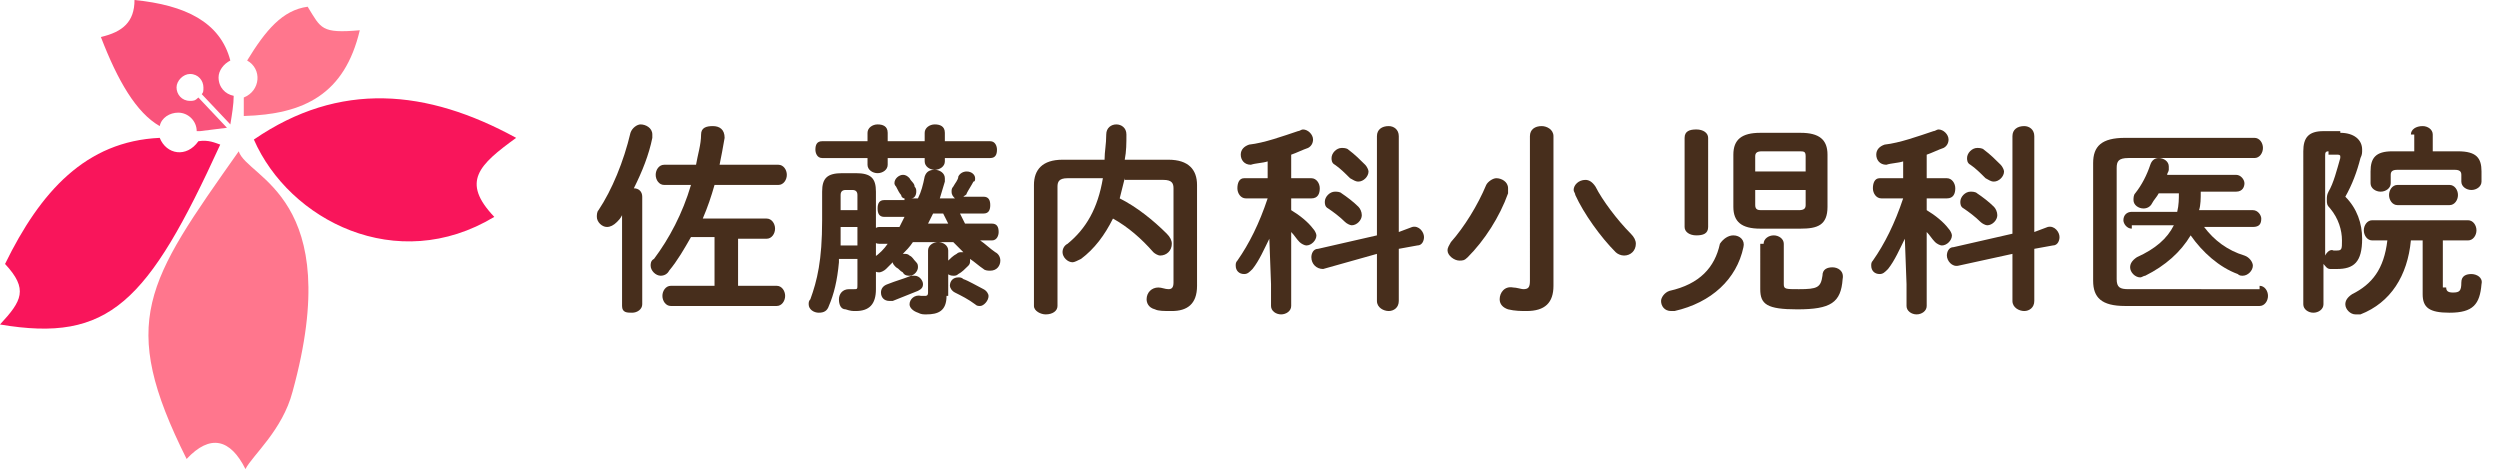 <?xml version="1.0" encoding="utf-8"?>
<!-- Generator: Adobe Illustrator 27.0.0, SVG Export Plug-In . SVG Version: 6.00 Build 0)  -->
<svg version="1.1" id="レイヤー_1" xmlns="http://www.w3.org/2000/svg" xmlns:xlink="http://www.w3.org/1999/xlink" x="0px"
	 y="0px" viewBox="0 0 148.7 27.9" style="enable-background:new 0 0 148.7 27.9;" xml:space="preserve">
<style type="text/css">
	.st0{fill:#472E1C;}
	.st1{fill:#FF768D;}
	.st2{fill:#F9155B;}
	.st3{fill:#F9537B;}
</style>
<g>
	<g>
		<g>
			<path class="st0" d="M37,12.8c-0.1,0.2-0.2,0.3-0.3,0.4c-0.2,0.2-0.4,0.3-0.6,0.3c-0.3,0-0.6-0.3-0.6-0.6c0-0.1,0-0.3,0.1-0.4
				c0.8-1.2,1.5-2.9,1.9-4.6c0.1-0.3,0.4-0.5,0.6-0.5c0.3,0,0.7,0.2,0.7,0.6c0,0.1,0,0.1,0,0.2c-0.2,1-0.6,2-1.1,3
				c0.3,0,0.5,0.2,0.5,0.5v6.4c0,0.3-0.3,0.5-0.6,0.5S37,18.6,37,18.2V12.8z M43.8,17h2.4c0.3,0,0.5,0.3,0.5,0.6s-0.2,0.6-0.5,0.6
				h-6.3c-0.3,0-0.5-0.3-0.5-0.6s0.2-0.6,0.5-0.6h2.6v-2.9h-1.4c-0.4,0.7-0.8,1.4-1.3,2c-0.1,0.2-0.3,0.3-0.5,0.3
				c-0.3,0-0.6-0.3-0.6-0.6c0-0.1,0-0.3,0.2-0.4c0.9-1.2,1.7-2.7,2.2-4.4h-1.6c-0.3,0-0.5-0.3-0.5-0.6c0-0.3,0.2-0.6,0.5-0.6h1.9
				c0.1-0.6,0.3-1.2,0.3-1.8c0-0.4,0.3-0.5,0.7-0.5c0.4,0,0.7,0.2,0.7,0.7c-0.1,0.6-0.2,1.1-0.3,1.6h3.5c0.3,0,0.5,0.3,0.5,0.6
				c0,0.3-0.2,0.6-0.5,0.6h-3.8c-0.2,0.7-0.4,1.3-0.7,2h3.8c0.3,0,0.5,0.3,0.5,0.6s-0.2,0.6-0.5,0.6h-1.7V17z"/>
			<path class="st0" d="M49.9,15.6c-0.1,1.1-0.3,1.9-0.6,2.6c-0.1,0.3-0.3,0.4-0.6,0.4c-0.3,0-0.6-0.2-0.6-0.5c0-0.1,0-0.2,0.1-0.3
				c0.4-1.1,0.7-2.3,0.7-4.7v-1.7c0-0.8,0.3-1.1,1.2-1.1h0.8c0.9,0,1.2,0.3,1.2,1.1v5.8c0,0.9-0.4,1.3-1.2,1.3c-0.2,0-0.3,0-0.6-0.1
				c-0.3,0-0.4-0.3-0.4-0.6c0-0.3,0.2-0.6,0.6-0.6c0.2,0,0.2,0,0.3,0c0.2,0,0.2,0,0.2-0.3v-1.5H49.9z M58.9,8.4
				c0.3,0,0.4,0.3,0.4,0.5c0,0.3-0.1,0.5-0.4,0.5h-2.7v0.2c0,0.3-0.3,0.5-0.6,0.5c-0.3,0-0.6-0.2-0.6-0.5V9.4h-2.2v0.4
				c0,0.3-0.3,0.5-0.6,0.5c-0.3,0-0.6-0.2-0.6-0.5V9.4h-2.7c-0.3,0-0.4-0.3-0.4-0.5c0-0.3,0.1-0.5,0.4-0.5h2.7V7.9
				c0-0.3,0.3-0.5,0.6-0.5c0.3,0,0.6,0.1,0.6,0.5v0.5h2.2V7.9c0-0.3,0.3-0.5,0.6-0.5c0.3,0,0.6,0.1,0.6,0.5v0.5H58.9z M51,13.5h-1
				c0,0.4,0,0.8,0,1.1h1V13.5z M51,11.6c0-0.2-0.1-0.3-0.3-0.3h-0.4c-0.2,0-0.3,0.1-0.3,0.3v0.9h1V11.6z M53.8,11.8
				c-0.1,0-0.2-0.1-0.2-0.2c-0.1-0.1-0.2-0.3-0.3-0.5c-0.1-0.1-0.1-0.2-0.1-0.2c0-0.3,0.3-0.5,0.5-0.5c0.2,0,0.3,0.1,0.4,0.2
				c0.1,0.2,0.3,0.3,0.3,0.5c0.1,0.1,0.1,0.2,0.1,0.3c0,0.2-0.1,0.4-0.3,0.4h0.4c0.2-0.4,0.3-0.8,0.4-1.3c0.1-0.3,0.3-0.4,0.6-0.4
				c0.3,0,0.6,0.2,0.6,0.5c0,0.1,0,0.1,0,0.2c-0.1,0.3-0.2,0.7-0.3,1h0.9c-0.1-0.1-0.2-0.2-0.2-0.4c0-0.1,0-0.2,0.1-0.3
				c0.1-0.2,0.3-0.4,0.3-0.6c0.1-0.2,0.3-0.3,0.5-0.3c0.3,0,0.5,0.2,0.5,0.4c0,0.1,0,0.2-0.1,0.2c-0.1,0.2-0.3,0.5-0.4,0.7
				c0,0.1-0.1,0.1-0.2,0.2h1.2c0.3,0,0.4,0.2,0.4,0.5s-0.1,0.5-0.4,0.5h-1.4c0.1,0.2,0.2,0.4,0.3,0.6h1.6c0.3,0,0.4,0.2,0.4,0.5
				c0,0.2-0.1,0.5-0.4,0.5h-0.7c0.3,0.2,0.6,0.5,0.9,0.7c0.2,0.1,0.3,0.3,0.3,0.5c0,0.3-0.2,0.6-0.6,0.6c-0.1,0-0.3,0-0.4-0.1
				c-0.3-0.2-0.5-0.4-0.8-0.6c0,0,0,0,0,0.1c0,0.1,0,0.2-0.1,0.3c-0.2,0.2-0.4,0.4-0.6,0.5c-0.1,0.1-0.2,0.1-0.3,0.1
				c-0.3,0-0.5-0.2-0.5-0.5c0-0.1,0.1-0.3,0.2-0.4c0.1-0.1,0.3-0.3,0.5-0.4c0.1-0.1,0.2-0.1,0.3-0.1c0,0,0.1,0,0.1,0
				c-0.2-0.2-0.4-0.4-0.6-0.6h-2.4c-0.2,0.3-0.4,0.5-0.6,0.7c0,0,0.1,0,0.1,0c0.1,0,0.2,0,0.3,0.1c0.2,0.1,0.2,0.2,0.4,0.4
				c0.1,0.1,0.1,0.2,0.1,0.3c0,0.2-0.2,0.5-0.5,0.5c-0.1,0-0.3,0-0.4-0.2c-0.2-0.1-0.2-0.2-0.4-0.3c-0.1-0.1-0.2-0.2-0.2-0.3v0
				c-0.1,0.1-0.3,0.3-0.4,0.4c-0.1,0.1-0.3,0.2-0.4,0.2c-0.3,0-0.5-0.2-0.5-0.5c0-0.2,0.1-0.3,0.2-0.4c0.3-0.2,0.6-0.5,0.8-0.8h-0.5
				c-0.3,0-0.4-0.2-0.4-0.5c0-0.2,0.1-0.5,0.4-0.5h1.2c0.1-0.2,0.2-0.4,0.3-0.6h-1.2c-0.3,0-0.4-0.2-0.4-0.5s0.1-0.5,0.4-0.5H53.8z
				 M54.4,16.4c0.3,0,0.5,0.3,0.5,0.5c0,0.2-0.1,0.3-0.3,0.4c-0.5,0.2-1,0.4-1.5,0.6c-0.1,0-0.1,0-0.2,0c-0.3,0-0.5-0.2-0.5-0.5
				c0-0.2,0.1-0.4,0.4-0.5c0.5-0.2,0.9-0.3,1.4-0.5C54.3,16.4,54.3,16.4,54.4,16.4z M56.3,17.6c0,0.9-0.5,1.1-1.2,1.1
				c-0.2,0-0.3,0-0.5-0.1c-0.3-0.1-0.5-0.3-0.5-0.5c0-0.3,0.3-0.6,0.7-0.5c0.1,0,0.2,0,0.2,0c0.1,0,0.2,0,0.2-0.2v-2.5
				c0-0.3,0.3-0.5,0.6-0.5c0.3,0,0.6,0.2,0.6,0.5V17.6z M55.5,12.7c-0.1,0.2-0.2,0.4-0.3,0.6h1.2c-0.1-0.2-0.2-0.4-0.3-0.6H55.5z
				 M58.5,17.2c0.2,0.1,0.3,0.3,0.3,0.4c0,0.3-0.3,0.6-0.5,0.6c-0.1,0-0.2,0-0.3-0.1c-0.4-0.3-0.8-0.5-1.2-0.7
				c-0.2-0.1-0.3-0.3-0.3-0.4c0-0.3,0.2-0.5,0.5-0.5c0.1,0,0.2,0,0.3,0.1C57.6,16.7,58.1,17,58.5,17.2z"/>
			<path class="st0" d="M66.9,10.6c-0.1,0.4-0.2,0.8-0.3,1.2c1,0.5,2,1.3,2.8,2.1c0.2,0.2,0.3,0.4,0.3,0.6c0,0.4-0.3,0.7-0.7,0.7
				c-0.1,0-0.3-0.1-0.4-0.2c-0.7-0.8-1.5-1.5-2.4-2c-0.5,1-1.1,1.8-1.9,2.4c-0.2,0.1-0.4,0.2-0.5,0.2c-0.3,0-0.6-0.3-0.6-0.6
				c0-0.2,0.1-0.4,0.3-0.5c1.1-0.9,1.8-2.1,2.1-3.9h-2.1c-0.5,0-0.6,0.2-0.6,0.5v7.1c0,0.3-0.3,0.5-0.7,0.5c-0.3,0-0.7-0.2-0.7-0.5
				v-7.2c0-0.9,0.5-1.5,1.7-1.5h2.5c0-0.5,0.1-0.9,0.1-1.5c0-0.4,0.3-0.6,0.6-0.6s0.6,0.2,0.6,0.6c0,0.5,0,1-0.1,1.5h2.6
				c1.2,0,1.7,0.6,1.7,1.5V17c0,1.1-0.6,1.5-1.5,1.5c-0.5,0-0.8,0-1-0.1c-0.4-0.1-0.5-0.4-0.5-0.6c0-0.4,0.3-0.7,0.7-0.7
				c0.2,0,0.4,0.1,0.6,0.1c0.2,0,0.3-0.1,0.3-0.4v-5.6c0-0.3-0.1-0.5-0.6-0.5H66.9z"/>
			<path class="st0" d="M75.5,14.2c-0.3,0.6-0.6,1.3-1,1.8c-0.2,0.2-0.3,0.3-0.5,0.3c-0.3,0-0.5-0.2-0.5-0.5c0-0.1,0-0.2,0.1-0.3
				c0.7-1,1.3-2.2,1.8-3.7h-1.3c-0.3,0-0.5-0.3-0.5-0.6c0-0.3,0.1-0.6,0.4-0.6h1.4V9.6c-0.3,0.1-0.7,0.1-1,0.2
				c-0.4,0-0.6-0.3-0.6-0.6c0-0.3,0.2-0.5,0.5-0.6c0.9-0.1,2-0.5,2.9-0.8c0.1,0,0.2-0.1,0.3-0.1c0.3,0,0.6,0.3,0.6,0.6
				c0,0.2-0.1,0.4-0.3,0.5c-0.3,0.1-0.7,0.3-1,0.4v1.4h1.2c0.3,0,0.5,0.3,0.5,0.6c0,0.3-0.1,0.6-0.5,0.6h-1.2v0.7
				c0.5,0.3,1,0.7,1.3,1.1c0.1,0.1,0.2,0.3,0.2,0.4c0,0.3-0.3,0.6-0.6,0.6c-0.1,0-0.3-0.1-0.4-0.2c-0.2-0.2-0.3-0.4-0.5-0.6v4.4
				c0,0.3-0.3,0.5-0.6,0.5c-0.3,0-0.6-0.2-0.6-0.5v-1.3L75.5,14.2z M84,13.5c0.4-0.1,0.7,0.3,0.7,0.6c0,0.2-0.1,0.5-0.4,0.5
				l-1.1,0.2v3.1c0,0.4-0.3,0.6-0.6,0.6c-0.3,0-0.7-0.2-0.7-0.6v-2.8L78.7,16C78.3,16,78,15.7,78,15.3c0-0.2,0.1-0.5,0.4-0.5
				l3.5-0.8V8.1c0-0.4,0.3-0.6,0.7-0.6c0.3,0,0.6,0.2,0.6,0.6v5.7L84,13.5z M80.8,12.3c0.1,0.1,0.2,0.3,0.2,0.5
				c0,0.3-0.3,0.6-0.6,0.6c-0.1,0-0.3-0.1-0.4-0.2c-0.3-0.3-0.7-0.6-1-0.8c-0.2-0.1-0.2-0.3-0.2-0.4c0-0.3,0.3-0.6,0.6-0.6
				c0.1,0,0.3,0,0.4,0.1C80.1,11.7,80.5,12,80.8,12.3z M81.2,9.8c0.1,0.1,0.2,0.3,0.2,0.4c0,0.3-0.3,0.6-0.6,0.6
				c-0.2,0-0.3-0.1-0.5-0.2c-0.3-0.3-0.6-0.6-0.9-0.8c-0.2-0.1-0.2-0.3-0.2-0.4c0-0.3,0.3-0.6,0.6-0.6c0.1,0,0.3,0,0.4,0.1
				C80.6,9.2,80.9,9.5,81.2,9.8z"/>
			<path class="st0" d="M89,10.6c0.3,0,0.7,0.2,0.7,0.6c0,0.1,0,0.2,0,0.3c-0.5,1.4-1.4,2.8-2.4,3.8c-0.2,0.2-0.3,0.2-0.5,0.2
				c-0.3,0-0.7-0.3-0.7-0.6c0-0.2,0.1-0.3,0.2-0.5c0.8-0.9,1.6-2.2,2.1-3.4C88.5,10.8,88.8,10.6,89,10.6z M92.4,17
				c0,1-0.5,1.5-1.6,1.5c-0.3,0-0.7,0-1.1-0.1c-0.3-0.1-0.5-0.3-0.5-0.6c0-0.4,0.3-0.8,0.8-0.7c0.2,0,0.5,0.1,0.6,0.1
				c0.3,0,0.4-0.1,0.4-0.5V8.1c0-0.4,0.3-0.6,0.7-0.6c0.3,0,0.7,0.2,0.7,0.6V17z M97,13.9c0.2,0.2,0.3,0.4,0.3,0.6
				c0,0.4-0.3,0.7-0.7,0.7c-0.2,0-0.4-0.1-0.5-0.2c-0.9-0.9-1.9-2.3-2.4-3.4c0-0.1-0.1-0.2-0.1-0.3c0-0.3,0.3-0.6,0.7-0.6
				c0.2,0,0.4,0.1,0.6,0.4C95.3,11.9,96.2,13.1,97,13.9z"/>
			<path class="st0" d="M103.1,14c0.4,0,0.7,0.3,0.6,0.7c-0.4,1.9-1.9,3.3-4.1,3.8c-0.1,0-0.1,0-0.2,0c-0.4,0-0.6-0.3-0.6-0.6
				c0-0.2,0.2-0.5,0.5-0.6c1.8-0.4,2.7-1.4,3-2.8C102.5,14.2,102.8,14,103.1,14z M101.6,13.5c0,0.4-0.3,0.5-0.7,0.5
				s-0.7-0.2-0.7-0.5V8.2c0-0.4,0.3-0.5,0.7-0.5s0.7,0.2,0.7,0.5V13.5z M104.7,13.6c-1.1,0-1.6-0.4-1.6-1.3V9.2
				c0-0.9,0.5-1.3,1.6-1.3h2.4c1.1,0,1.6,0.4,1.6,1.3v3.1c0,1.1-0.6,1.3-1.6,1.3H104.7z M107.4,9.3c0-0.3-0.1-0.3-0.4-0.3h-2.2
				c-0.3,0-0.4,0.1-0.4,0.3v0.9h3V9.3z M107,12.5c0.3,0,0.4-0.1,0.4-0.3v-0.9h-3v0.9c0,0.3,0.2,0.3,0.4,0.3H107z M104.9,14.5
				c0-0.3,0.3-0.5,0.6-0.5c0.3,0,0.6,0.2,0.6,0.5v2.4c0,0.3,0.1,0.3,0.9,0.3c1.1,0,1.3-0.1,1.4-0.8c0-0.4,0.3-0.5,0.6-0.5
				c0.3,0,0.7,0.2,0.6,0.7c-0.1,1.4-0.7,1.8-2.7,1.8c-1.8,0-2.2-0.3-2.2-1.2V14.5z"/>
			<path class="st0" d="M113.3,14.2c-0.3,0.6-0.6,1.3-1,1.8c-0.2,0.2-0.3,0.3-0.5,0.3c-0.3,0-0.5-0.2-0.5-0.5c0-0.1,0-0.2,0.1-0.3
				c0.7-1,1.3-2.2,1.8-3.7h-1.3c-0.3,0-0.5-0.3-0.5-0.6c0-0.3,0.1-0.6,0.4-0.6h1.4V9.6c-0.3,0.1-0.7,0.1-1,0.2
				c-0.4,0-0.6-0.3-0.6-0.6c0-0.3,0.2-0.5,0.5-0.6c0.9-0.1,2-0.5,2.9-0.8c0.1,0,0.2-0.1,0.3-0.1c0.3,0,0.6,0.3,0.6,0.6
				c0,0.2-0.1,0.4-0.3,0.5c-0.3,0.1-0.7,0.3-1,0.4v1.4h1.2c0.3,0,0.5,0.3,0.5,0.6c0,0.3-0.1,0.6-0.5,0.6h-1.2v0.7
				c0.5,0.3,1,0.7,1.3,1.1c0.1,0.1,0.2,0.3,0.2,0.4c0,0.3-0.3,0.6-0.6,0.6c-0.1,0-0.3-0.1-0.4-0.2c-0.2-0.2-0.3-0.4-0.5-0.6v4.4
				c0,0.3-0.3,0.5-0.6,0.5c-0.3,0-0.6-0.2-0.6-0.5v-1.3L113.3,14.2z M121.8,13.5c0.4-0.1,0.7,0.3,0.7,0.6c0,0.2-0.1,0.5-0.4,0.5
				l-1.1,0.2v3.1c0,0.4-0.3,0.6-0.6,0.6c-0.3,0-0.7-0.2-0.7-0.6v-2.8l-3.2,0.7c-0.4,0.1-0.7-0.3-0.7-0.6c0-0.2,0.1-0.5,0.4-0.5
				l3.5-0.8V8.1c0-0.4,0.3-0.6,0.7-0.6c0.3,0,0.6,0.2,0.6,0.6v5.7L121.8,13.5z M118.6,12.3c0.1,0.1,0.2,0.3,0.2,0.5
				c0,0.3-0.3,0.6-0.6,0.6c-0.1,0-0.3-0.1-0.4-0.2c-0.3-0.3-0.7-0.6-1-0.8c-0.2-0.1-0.2-0.3-0.2-0.4c0-0.3,0.3-0.6,0.6-0.6
				c0.1,0,0.3,0,0.4,0.1C117.9,11.7,118.3,12,118.6,12.3z M119,9.8c0.1,0.1,0.2,0.3,0.2,0.4c0,0.3-0.3,0.6-0.6,0.6
				c-0.2,0-0.3-0.1-0.5-0.2c-0.3-0.3-0.6-0.6-0.9-0.8c-0.2-0.1-0.2-0.3-0.2-0.4c0-0.3,0.3-0.6,0.6-0.6c0.1,0,0.3,0,0.4,0.1
				C118.4,9.2,118.7,9.5,119,9.8z"/>
			<path class="st0" d="M134.4,17c0.3,0,0.5,0.3,0.5,0.6c0,0.3-0.2,0.6-0.5,0.6h-8c-1.4,0-1.9-0.5-1.9-1.5v-7c0-1,0.5-1.5,1.9-1.5
				h7.7c0.3,0,0.5,0.3,0.5,0.6s-0.2,0.6-0.5,0.6h-7.5c-0.6,0-0.7,0.2-0.7,0.6v6.6c0,0.5,0.2,0.6,0.7,0.6H134.4z M126.8,13.6
				c-0.3,0-0.5-0.3-0.5-0.5c0-0.3,0.2-0.5,0.5-0.5h2.7c0.1-0.4,0.1-0.8,0.1-1.1h-1.2c-0.1,0.2-0.3,0.4-0.4,0.6
				c-0.1,0.2-0.3,0.3-0.5,0.3c-0.3,0-0.6-0.2-0.6-0.5c0-0.1,0-0.3,0.1-0.4c0.4-0.5,0.7-1.1,0.9-1.7c0.1-0.3,0.3-0.4,0.5-0.4
				c0.3,0,0.6,0.2,0.6,0.5c0,0.1,0,0.1,0,0.2c0,0.1-0.1,0.2-0.1,0.3h4.1c0.3,0,0.5,0.3,0.5,0.5s-0.1,0.5-0.5,0.5h-2.1
				c0,0.4,0,0.8-0.1,1.1h3.2c0.3,0,0.5,0.3,0.5,0.5c0,0.3-0.1,0.5-0.5,0.5h-2.9c0.6,0.8,1.4,1.4,2.4,1.7c0.3,0.1,0.5,0.4,0.5,0.6
				c0,0.3-0.3,0.6-0.6,0.6c-0.1,0-0.2,0-0.3-0.1c-1.1-0.4-2.1-1.3-2.8-2.3c-0.6,1-1.5,1.8-2.7,2.4c-0.1,0-0.2,0.1-0.3,0.1
				c-0.3,0-0.6-0.3-0.6-0.6c0-0.2,0.1-0.4,0.4-0.6c1.1-0.5,1.8-1.1,2.2-1.9H126.8z"/>
			<path class="st0" d="M139.2,7.9c0.8,0,1.3,0.4,1.3,1c0,0.2,0,0.3-0.1,0.5c-0.2,0.8-0.5,1.6-0.9,2.3c0.7,0.7,1,1.6,1,2.5
				c0,1.4-0.5,1.8-1.5,1.8c-0.2,0-0.2,0-0.4,0c-0.2,0-0.3-0.2-0.4-0.3v2.4c0,0.3-0.3,0.5-0.6,0.5c-0.3,0-0.6-0.2-0.6-0.5V9
				c0-0.8,0.3-1.2,1.2-1.2H139.2z M138.5,9c-0.2,0-0.2,0.1-0.2,0.3v5.9c0.1-0.2,0.3-0.4,0.5-0.3c0.1,0,0.1,0,0.2,0
				c0.3,0,0.3-0.1,0.3-0.6c0-0.6-0.2-1.3-0.7-1.9c-0.2-0.2-0.2-0.3-0.2-0.5c0-0.2,0-0.3,0.1-0.5c0.3-0.5,0.5-1.3,0.7-2
				c0-0.1,0-0.1,0-0.1c0-0.1-0.1-0.1-0.2-0.1H138.5z M145.5,17.1c0,0.2,0.1,0.3,0.4,0.3c0.4,0,0.5-0.1,0.5-0.6
				c0-0.4,0.3-0.5,0.6-0.5c0.3,0,0.7,0.2,0.6,0.6c-0.1,1.2-0.5,1.7-1.9,1.7c-1.2,0-1.6-0.3-1.6-1.1v-3.2h-0.7
				c-0.2,2.1-1.2,3.7-3,4.4c-0.1,0-0.2,0-0.3,0c-0.3,0-0.6-0.3-0.6-0.6c0-0.2,0.1-0.4,0.4-0.6c1.2-0.6,1.9-1.5,2.1-3.2h-0.9
				c-0.3,0-0.5-0.3-0.5-0.6c0-0.3,0.2-0.6,0.5-0.6h5.7c0.3,0,0.5,0.3,0.5,0.6c0,0.3-0.2,0.6-0.5,0.6h-1.5V17.1z M143.4,8
				c0-0.3,0.3-0.5,0.7-0.5c0.3,0,0.6,0.2,0.6,0.5v1h1.5c1.1,0,1.4,0.4,1.4,1.2v0.6c0,0.3-0.3,0.5-0.6,0.5c-0.3,0-0.6-0.2-0.6-0.5
				v-0.4c0-0.2-0.1-0.3-0.4-0.3h-3.4c-0.3,0-0.4,0.1-0.4,0.3v0.5c0,0.3-0.3,0.5-0.6,0.5c-0.3,0-0.6-0.2-0.6-0.5v-0.7
				c0-0.8,0.3-1.2,1.3-1.2h1.3V8z M142.6,12.2c-0.3,0-0.5-0.3-0.5-0.6c0-0.3,0.2-0.6,0.5-0.6h3.1c0.3,0,0.5,0.3,0.5,0.6
				c0,0.3-0.2,0.6-0.5,0.6H142.6z"/>
		</g>
	</g>
	<g>
		<path class="st1" d="M14.2,9C8.7,16.8,7,19.1,11.1,27.3c1.4-1.5,2.6-1.2,3.5,0.6c0.4-0.8,2.2-2.3,2.8-4.6
			C20.6,11.7,14.7,10.6,14.2,9z"/>
		<path class="st2" d="M15.1,8.3c2.1,4.8,8.5,8.1,14.3,4.6c-2-2.1-0.9-3.1,1.3-4.7C25.4,5.3,20.2,4.8,15.1,8.3z"/>
		<path class="st1" d="M14.5,6.9V5.8c1-0.4,1.1-1.7,0.2-2.2c1.1-1.8,2.1-3,3.6-3.2c0.8,1.3,0.8,1.6,3.1,1.4
			C20.5,5.6,18.1,6.8,14.5,6.9z"/>
		<path class="st2" d="M13.1,8.6C8.8,18,6.5,20.4,0,19.3c1.3-1.4,1.7-2.1,0.3-3.6c2.1-4.3,4.8-7.3,9.2-7.5c0.4,1,1.6,1.2,2.3,0.2
			C12.4,8.3,12.8,8.5,13.1,8.6z"/>
		<path class="st3" d="M11.8,5.8C11.6,6,11.5,6,11.3,6c-0.5,0-0.8-0.4-0.8-0.8s0.4-0.8,0.8-0.8c0.5,0,0.8,0.4,0.8,0.8
			c0,0.2,0,0.3-0.1,0.4l1.7,1.8c0.1-0.6,0.2-1.2,0.2-1.7c-0.5-0.1-0.9-0.5-0.9-1.1c0-0.4,0.3-0.8,0.7-1C13.1,1.3,11,0.3,8,0
			C8,1.3,7.3,1.9,6,2.2c1,2.6,2.1,4.5,3.5,5.3c0.1-0.5,0.6-0.8,1.1-0.8c0.6,0,1.1,0.5,1.1,1.1c0.1,0,0.1,0,0.2,0l1.6-0.2L11.8,5.8z"
			/>
	</g>
</g>
</svg>

